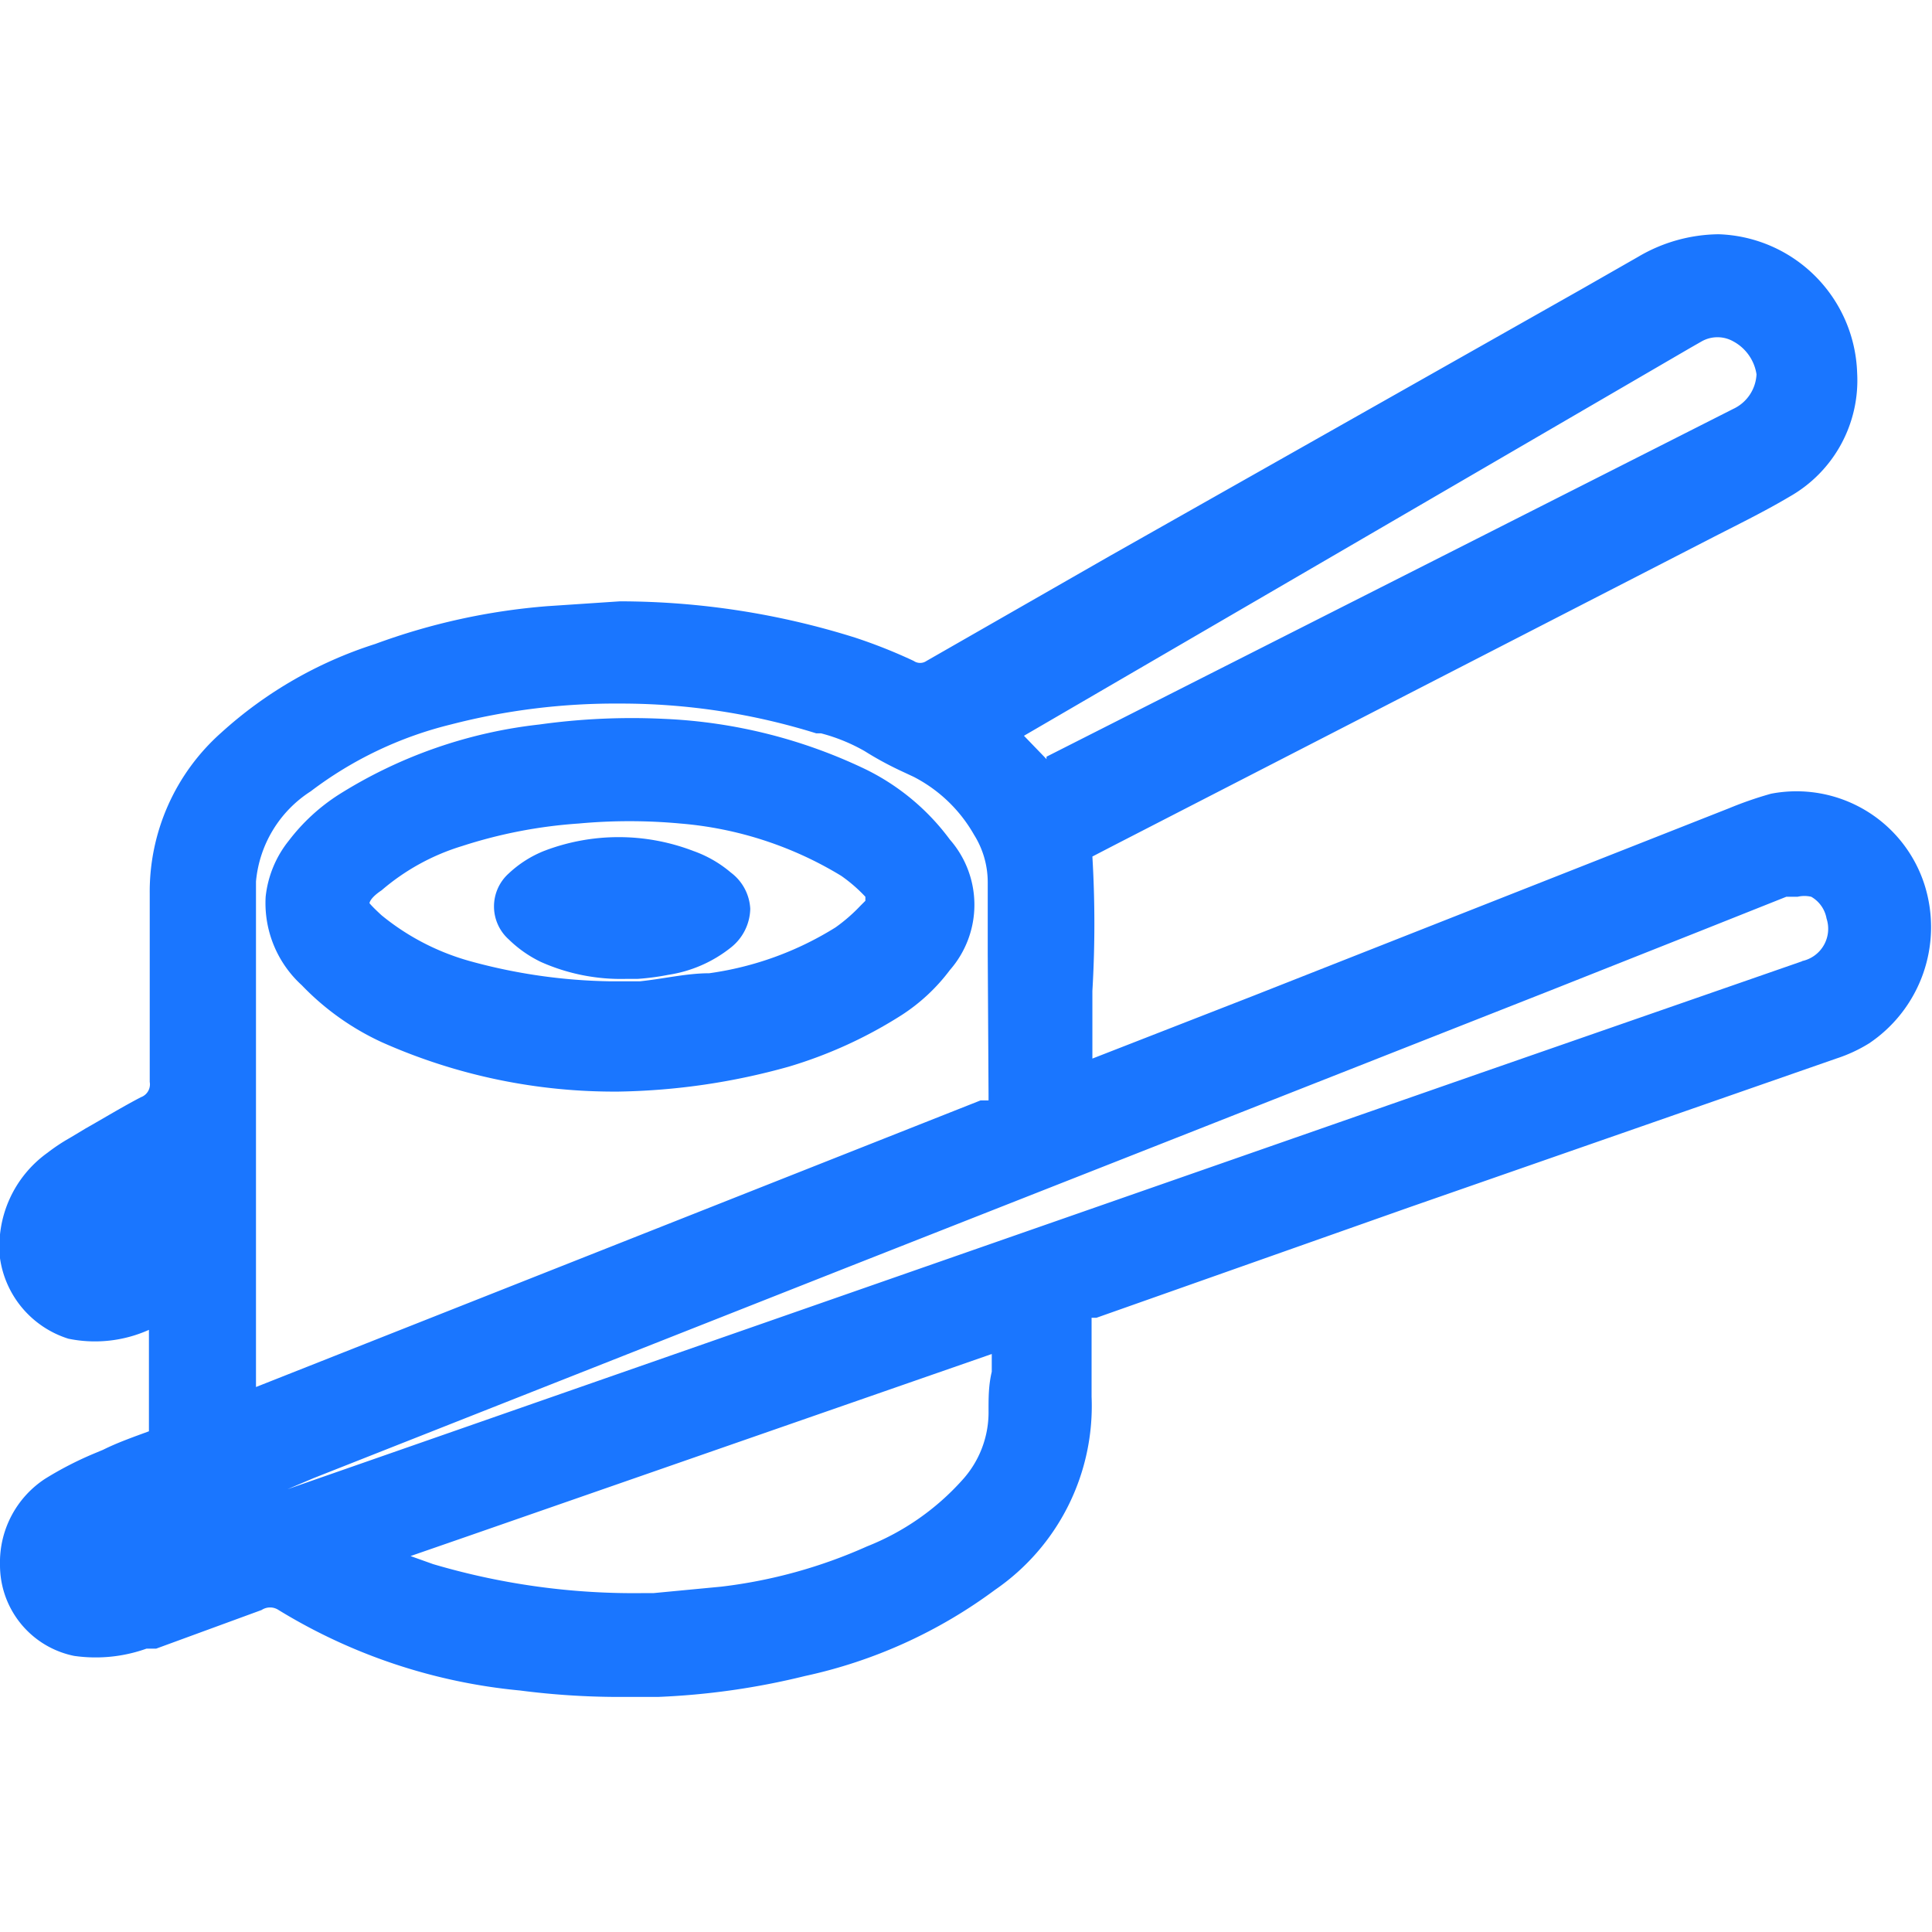 <svg id="Слой_1" data-name="Слой 1" xmlns="http://www.w3.org/2000/svg" width="24" height="24" viewBox="0 0 24 24"><defs><style>.cls-1{fill:#1a76ff;}</style></defs><title>2749</title><path class="cls-1" d="M23.91,11A1.67,1.67,0,0,0,22,9.86a4.61,4.61,0,0,0-.52.18l-5.91,2.33-2,.78h0v0c0-.28,0-.56,0-.84a14.15,14.15,0,0,0,0-1.67l.27-.14L21.23,6.7c.33-.17.68-.34,1-.53a1.66,1.66,0,0,0,.84-1.54,1.78,1.78,0,0,0-1.72-1.72h0a2,2,0,0,0-1,.28l-.7.4L13.78,6.91l-2.27,1.3a.14.14,0,0,1-.16,0,6.49,6.49,0,0,0-.73-.29,9.77,9.77,0,0,0-2.92-.45h0l-.9.06A8,8,0,0,0,4.66,8,5.18,5.18,0,0,0,2.75,9.1a2.64,2.64,0,0,0-.89,2c0,.42,0,.84,0,1.26s0,.72,0,1.08a.17.17,0,0,1-.11.19c-.23.12-.46.26-.69.39l-.2.12a2.32,2.32,0,0,0-.27.18A1.43,1.43,0,0,0,0,15.63a1.23,1.23,0,0,0,.85,1,1.64,1.64,0,0,0,1-.11v.32c0,.31,0,.62,0,.94-.19.07-.39.14-.57.23l-.12.05a4.32,4.32,0,0,0-.6.31A1.24,1.24,0,0,0,0,19.44a1.15,1.15,0,0,0,.92,1.13,1.88,1.88,0,0,0,.9-.09l.12,0L3.25,20a.19.19,0,0,1,.21,0,7,7,0,0,0,3,1,9.63,9.63,0,0,0,1.22.08h.49A9.14,9.14,0,0,0,10,20.82a6.13,6.13,0,0,0,2.36-1.07,2.77,2.77,0,0,0,1.2-2.4c0-.22,0-.44,0-.66v-.32l.06,0L17.5,15l5.31-1.85a1.86,1.86,0,0,0,.41-.19A1.74,1.74,0,0,0,23.91,11ZM12.28,17.52a1.25,1.25,0,0,1-.33.87,3.14,3.14,0,0,1-1.18.82,6.21,6.21,0,0,1-1.81.5l-.84.08H8a8.79,8.79,0,0,1-2.62-.36l-.28-.1.75-.26,6.47-2.25v.22C12.28,17.21,12.28,17.36,12.28,17.52Zm0-3.93s0,.08,0,.08l-.1,0-9,3.56q0-.75,0-1.5s0-.67,0-.75q0-1.82,0-3.65c0-.13,0-.26,0-.38a1.49,1.49,0,0,1,.68-1.12A4.74,4.74,0,0,1,5.6,9a8.15,8.15,0,0,1,2.1-.26h0a8.15,8.15,0,0,1,2.44.37l.06,0a2.22,2.22,0,0,1,.54.22,4.13,4.13,0,0,0,.46.25l.15.07a1.82,1.82,0,0,1,.75.72,1.11,1.11,0,0,1,.17.59c0,.3,0,.59,0,.89ZM13,9.43l0,0,0,0-.28-.29,0,0L21,4.32l.14-.08a.4.4,0,0,1,.39,0,.56.56,0,0,1,.29.41v0a.5.5,0,0,1-.29.43L13,9.4Zm9.39,2.51-4,1.39L3.57,18.5l.33-.14,6.61-2.61,3.81-1.5,4.95-1.95,1.84-.73,1.08-.43.14,0a.37.37,0,0,1,.17,0,.39.39,0,0,1,.19.27A.41.41,0,0,1,22.38,11.94ZM1.88,15.08s0,0-.07.05l0,0Z"/><path class="cls-1" d="M10.76,9.56a6.42,6.42,0,0,0-2.51-.63A8.3,8.3,0,0,0,6.7,9a5.9,5.9,0,0,0-2.49.87,2.42,2.42,0,0,0-.62.57,1.34,1.34,0,0,0-.29.7,1.38,1.38,0,0,0,.45,1.1,3.27,3.27,0,0,0,1,.71,7.09,7.09,0,0,0,2.94.61h0a8.29,8.29,0,0,0,2.11-.31,5.56,5.56,0,0,0,1.4-.64,2.32,2.32,0,0,0,.6-.56,1.23,1.23,0,0,0,0-1.62A2.87,2.87,0,0,0,10.76,9.56ZM5.84,11.94a3,3,0,0,1-1.1-.57c-.12-.11-.15-.15-.15-.15h0s0-.06.15-.16a2.77,2.77,0,0,1,1-.55,6,6,0,0,1,1.45-.28,6.86,6.86,0,0,1,1.26,0,4.56,4.56,0,0,1,2,.65,1.89,1.89,0,0,1,.3.26l0,.05-.06.06a2.09,2.09,0,0,1-.31.27,4,4,0,0,1-1.57.57c-.28,0-.57.07-.86.1l-.38,0A6.93,6.93,0,0,1,5.84,11.94Z"/><path class="cls-1" d="M9.08,11.77a.63.63,0,0,0,.24-.48.6.6,0,0,0-.24-.45,1.48,1.48,0,0,0-.47-.27,2.59,2.59,0,0,0-1.85,0,1.4,1.4,0,0,0-.44.28.55.55,0,0,0,0,.82,1.5,1.5,0,0,0,.4.28,2.44,2.44,0,0,0,1.06.21h.14a3,3,0,0,0,.38-.05A1.64,1.64,0,0,0,9.08,11.77Z"/></svg>